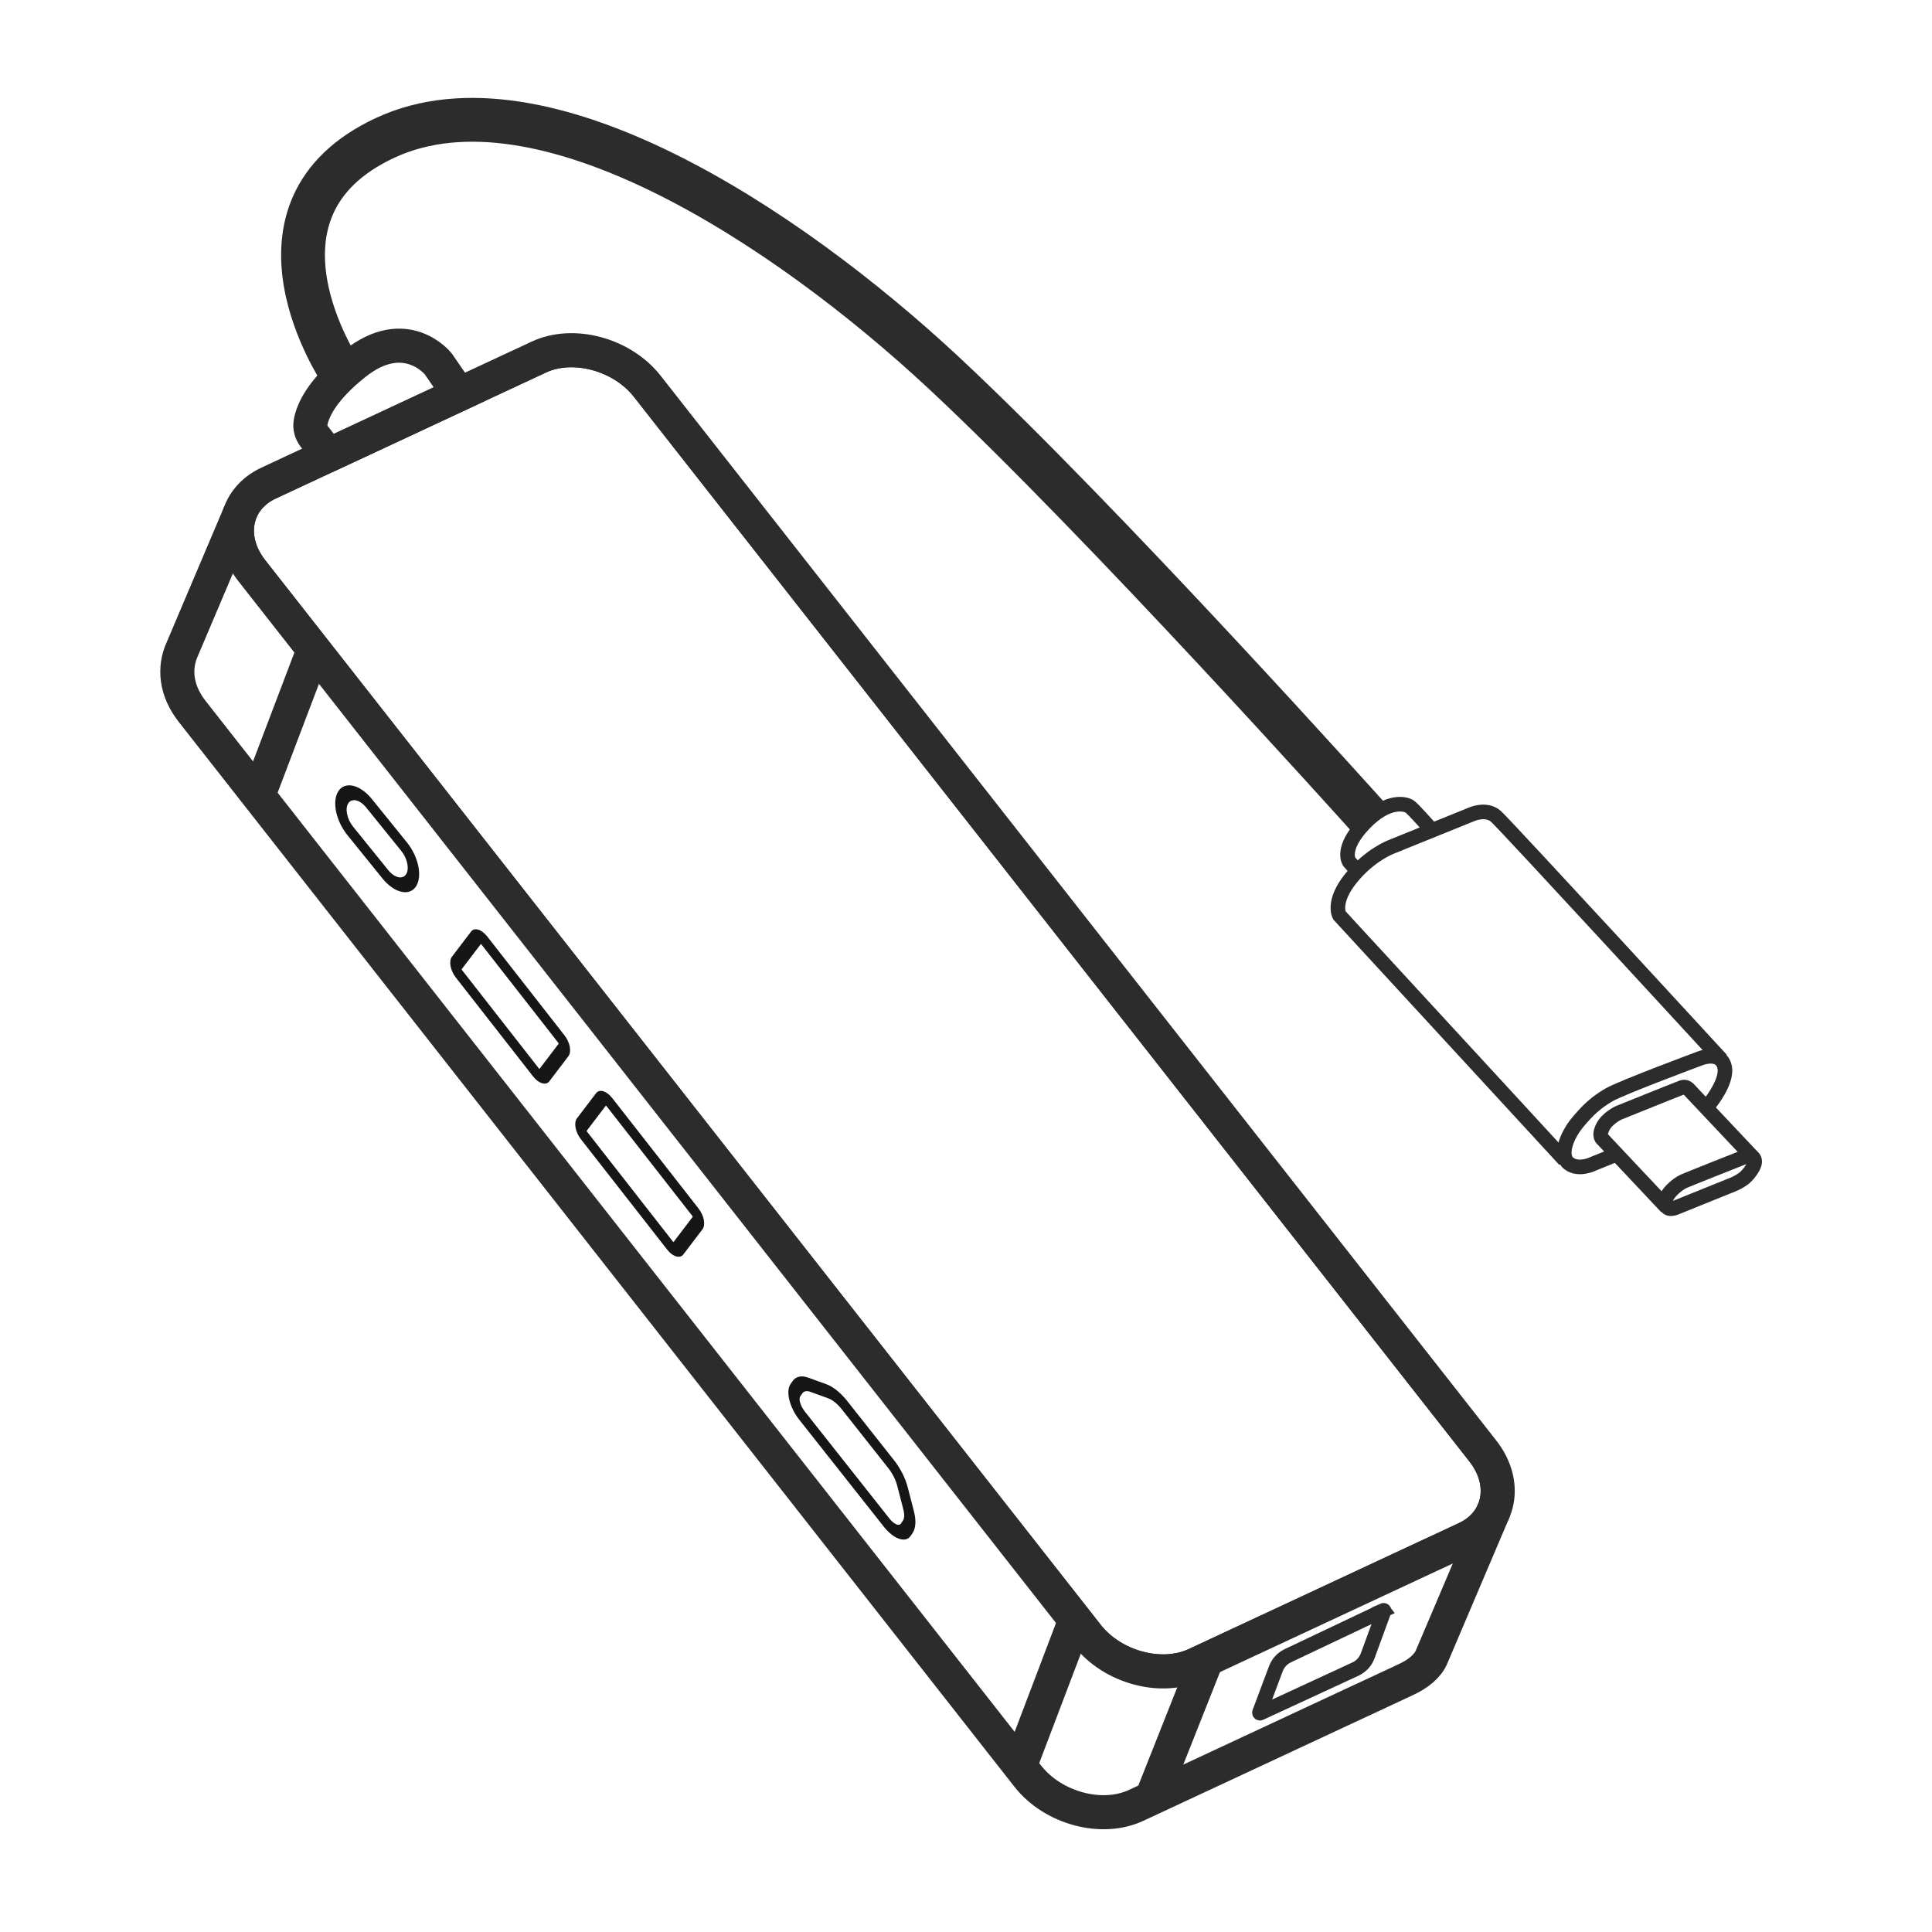 <?xml version="1.0" encoding="UTF-8"?>
<svg id="_图层_1" data-name="图层_1" xmlns="http://www.w3.org/2000/svg" xmlns:xlink="http://www.w3.org/1999/xlink" viewBox="0 0 793.7 793.7">
  <defs>
    <style>
      .cls-1 {
        stroke-width: 18px;
      }

      .cls-1, .cls-2, .cls-3 {
        fill: none;
        stroke: #2c2c2c;
        stroke-miterlimit: 10;
      }

      .cls-4 {
        clip-path: url(#clippath-1);
      }

      .cls-5 {
        isolation: isolate;
      }

      .cls-2 {
        stroke-width: 14px;
      }

      .cls-3 {
        stroke-width: 6px;
      }

      .cls-6 {
        fill: #161616;
      }
    </style>
    <clipPath id="clippath-1">
      <path class="cls-2" d="M221.35,146.69c14.15-6.6,34.2-1.2,44.56,12l343.25,437.38c10.36,13.2,7.26,29.39-6.89,35.99l-111.01,51.77c-14.15,6.6-34.2,1.2-44.56-12L103.45,234.45c-10.36-13.2-7.26-29.39,6.89-35.99l111.01-51.77Z"/>
    </clipPath>
  </defs>
  <g class="cls-5">
    <path class="cls-2" d="M98.64,210.65l-23.7,55.88c-3.62,7.85-2.72,17.17,4.03,25.76l343.25,437.38c10.36,13.2,30.41,18.6,44.56,12l111.01-51.77c4.72-2.2,8.82-5.45,10.38-9.33l25.74-60.51"/>
  </g>
  <g class="cls-5">
    <g class="cls-4">
      <path class="cls-2" d="M221.35,146.69c14.15-6.6,34.2-1.2,44.56,12l343.25,437.38c10.36,13.2,7.26,29.39-6.89,35.99l-111.01,51.77c-14.15,6.6-34.2,1.2-44.56-12L103.45,234.45c-10.36-13.2-7.26-29.39,6.89-35.99l111.01-51.77Z"/>
    </g>
    <path class="cls-2" d="M221.35,146.69c14.15-6.6,34.2-1.2,44.56,12l343.25,437.38c10.36,13.2,7.26,29.39-6.89,35.99l-111.01,51.77c-14.15,6.6-34.2,1.2-44.56-12L103.45,234.45c-10.36-13.2-7.26-29.39,6.89-35.99l111.01-51.77Z"/>
  </g>
  <path class="cls-6" d="M167.2,346.11c4.78,5.92,6.42,14.06,3.65,18.13-2.78,4.08-8.92,2.58-13.71-3.33l-14.43-17.85c-4.78-5.92-6.42-14.04-3.64-18.13s8.92-2.59,13.7,3.33l14.43,17.85ZM159.49,357.45c2.54,3.15,5.82,3.94,7.3,1.77s.6-6.51-1.94-9.65l-14.43-17.85c-2.54-3.15-5.82-3.94-7.3-1.77s-.6,6.51,1.94,9.66l14.43,17.85"/>
  <path class="cls-6" d="M231.9,425.33c2.27,2.91,3,6.75,1.62,8.57l-7.86,10.33c-1.38,1.82-4.36.92-6.63-1.98l-31.76-40.65c-2.27-2.9-2.99-6.75-1.61-8.56l7.86-10.33c1.38-1.82,4.36-.92,6.62,1.98l31.76,40.65ZM221.65,439.1l7.86-10.33-.05-.23-31.76-40.65-.17-.05-7.86,10.33.04.23,31.76,40.65.18.05"/>
  <path class="cls-6" d="M286.97,496.47c2.27,2.91,2.99,6.75,1.61,8.56l-7.86,10.33c-1.38,1.82-4.35.93-6.62-1.98l-35.47-45.39c-2.27-2.91-2.99-6.75-1.61-8.56l7.86-10.33c1.38-1.82,4.35-.93,6.62,1.98l35.47,45.39ZM276.71,510.24l7.86-10.33-.04-.24-35.47-45.39-.18-.05-7.86,10.33.04.22,35.47,45.39.18.06"/>
  <path class="cls-6" d="M375.46,620.89c.97,3.74.76,6.99-.56,8.93l-.81,1.19c-2.04,2.99-6.96,1.29-10.97-3.78l-34.78-44c-4.01-5.08-5.62-11.64-3.58-14.62l.83-1.21c1.31-1.93,3.66-2.46,6.43-1.45l7.37,2.67c2.88,1.05,5.96,3.51,8.68,6.95l19.12,24.19c2.69,3.41,4.72,7.38,5.71,11.19l2.57,9.95ZM370.09,625.95l.81-1.19c.66-.97.74-2.61.22-4.61l-2.57-9.95c-.61-2.34-1.93-4.93-3.65-7.1l-19.12-24.19c-1.73-2.19-3.74-3.81-5.51-4.45l-7.36-2.67c-1.48-.53-2.67-.31-3.32.66l-.83,1.21c-.76,1.12.1,3.96,1.87,6.21l34.78,44c1.77,2.24,3.92,3.2,4.68,2.08"/>
  <path class="cls-3" d="M568.31,661.58l-39.25,18.62c-2.27,1.08-4.04,3-4.92,5.36l-6.73,17.96c-.07.18.12.36.29.27l39.15-18.11c2.34-1.08,4.15-3.05,5.03-5.47l6.72-18.37c.07-.18-.12-.35-.3-.27Z"/>
  <path class="cls-2" d="M135.04,186.94l-5.99-7.7c-1.26-1.62-1.81-3.69-1.45-5.71.8-4.58,4.33-13.11,18.08-24.08,21-16.74,34.34,0,34.34,0l8.61,12.5-53.58,24.99Z"/>
  <path class="cls-1" d="M140.31,153.27s-45.67-67.28,18.17-96.75c63.84-29.47,164.03,35.85,229.35,96.75,65.32,60.9,174.41,182.59,174.41,182.59"/>
  <path class="cls-3" d="M557.59,357.72l-3.31-3.7s-3.74-5.34,6.2-15.72c9.94-10.37,17.19-7.92,18.6-7s9.05,9.58,9.05,9.58"/>
  <path class="cls-3" d="M707.17,435.33s-88.68-96.47-92.64-99.97-9.94-.83-9.94-.83l-32.97,13.35s-8.84,3.22-16.67,12.98c-7.83,9.76-4.7,15.19-4.7,15.19l92.57,100.52"/>
  <path class="cls-3" d="M664.07,474.22l-9.3,3.78s-6.08,3.13-10.22,0-1.01-11.42,3.59-16.94,7.83-8.29,12.8-11.23,37.66-15.1,37.66-15.1c0,0,8.2-3.22,9.85,3.41s-7.46,16.94-7.46,16.94"/>
  <path class="cls-3" d="M684.55,495.83l-26.11-27.76s-1.93-1.15,0-5.02c1.93-3.87,6.68-5.94,6.68-5.94,0,0,24.63-9.94,26.01-10.41s2.44.6,2.44.6l26.27,27.87"/>
  <path class="cls-3" d="M688.53,496.08s-3.91,1.84-4.37-1.7,4.95-7.97,7.64-9.14,25.66-10.25,25.66-10.25c0,0,2.49-.77,3.28,1.41s-2.61,6.45-4.54,7.86-3.96,2.24-3.96,2.24l-23.71,9.58Z"/>
  <line class="cls-2" x1="128.89" y1="266.87" x2="106.1" y2="326.87"/>
  <line class="cls-2" x1="441.54" y1="666.16" x2="418.75" y2="726.16"/>
  <line class="cls-2" x1="495.71" y1="681.74" x2="473.13" y2="738.7"/>
</svg>